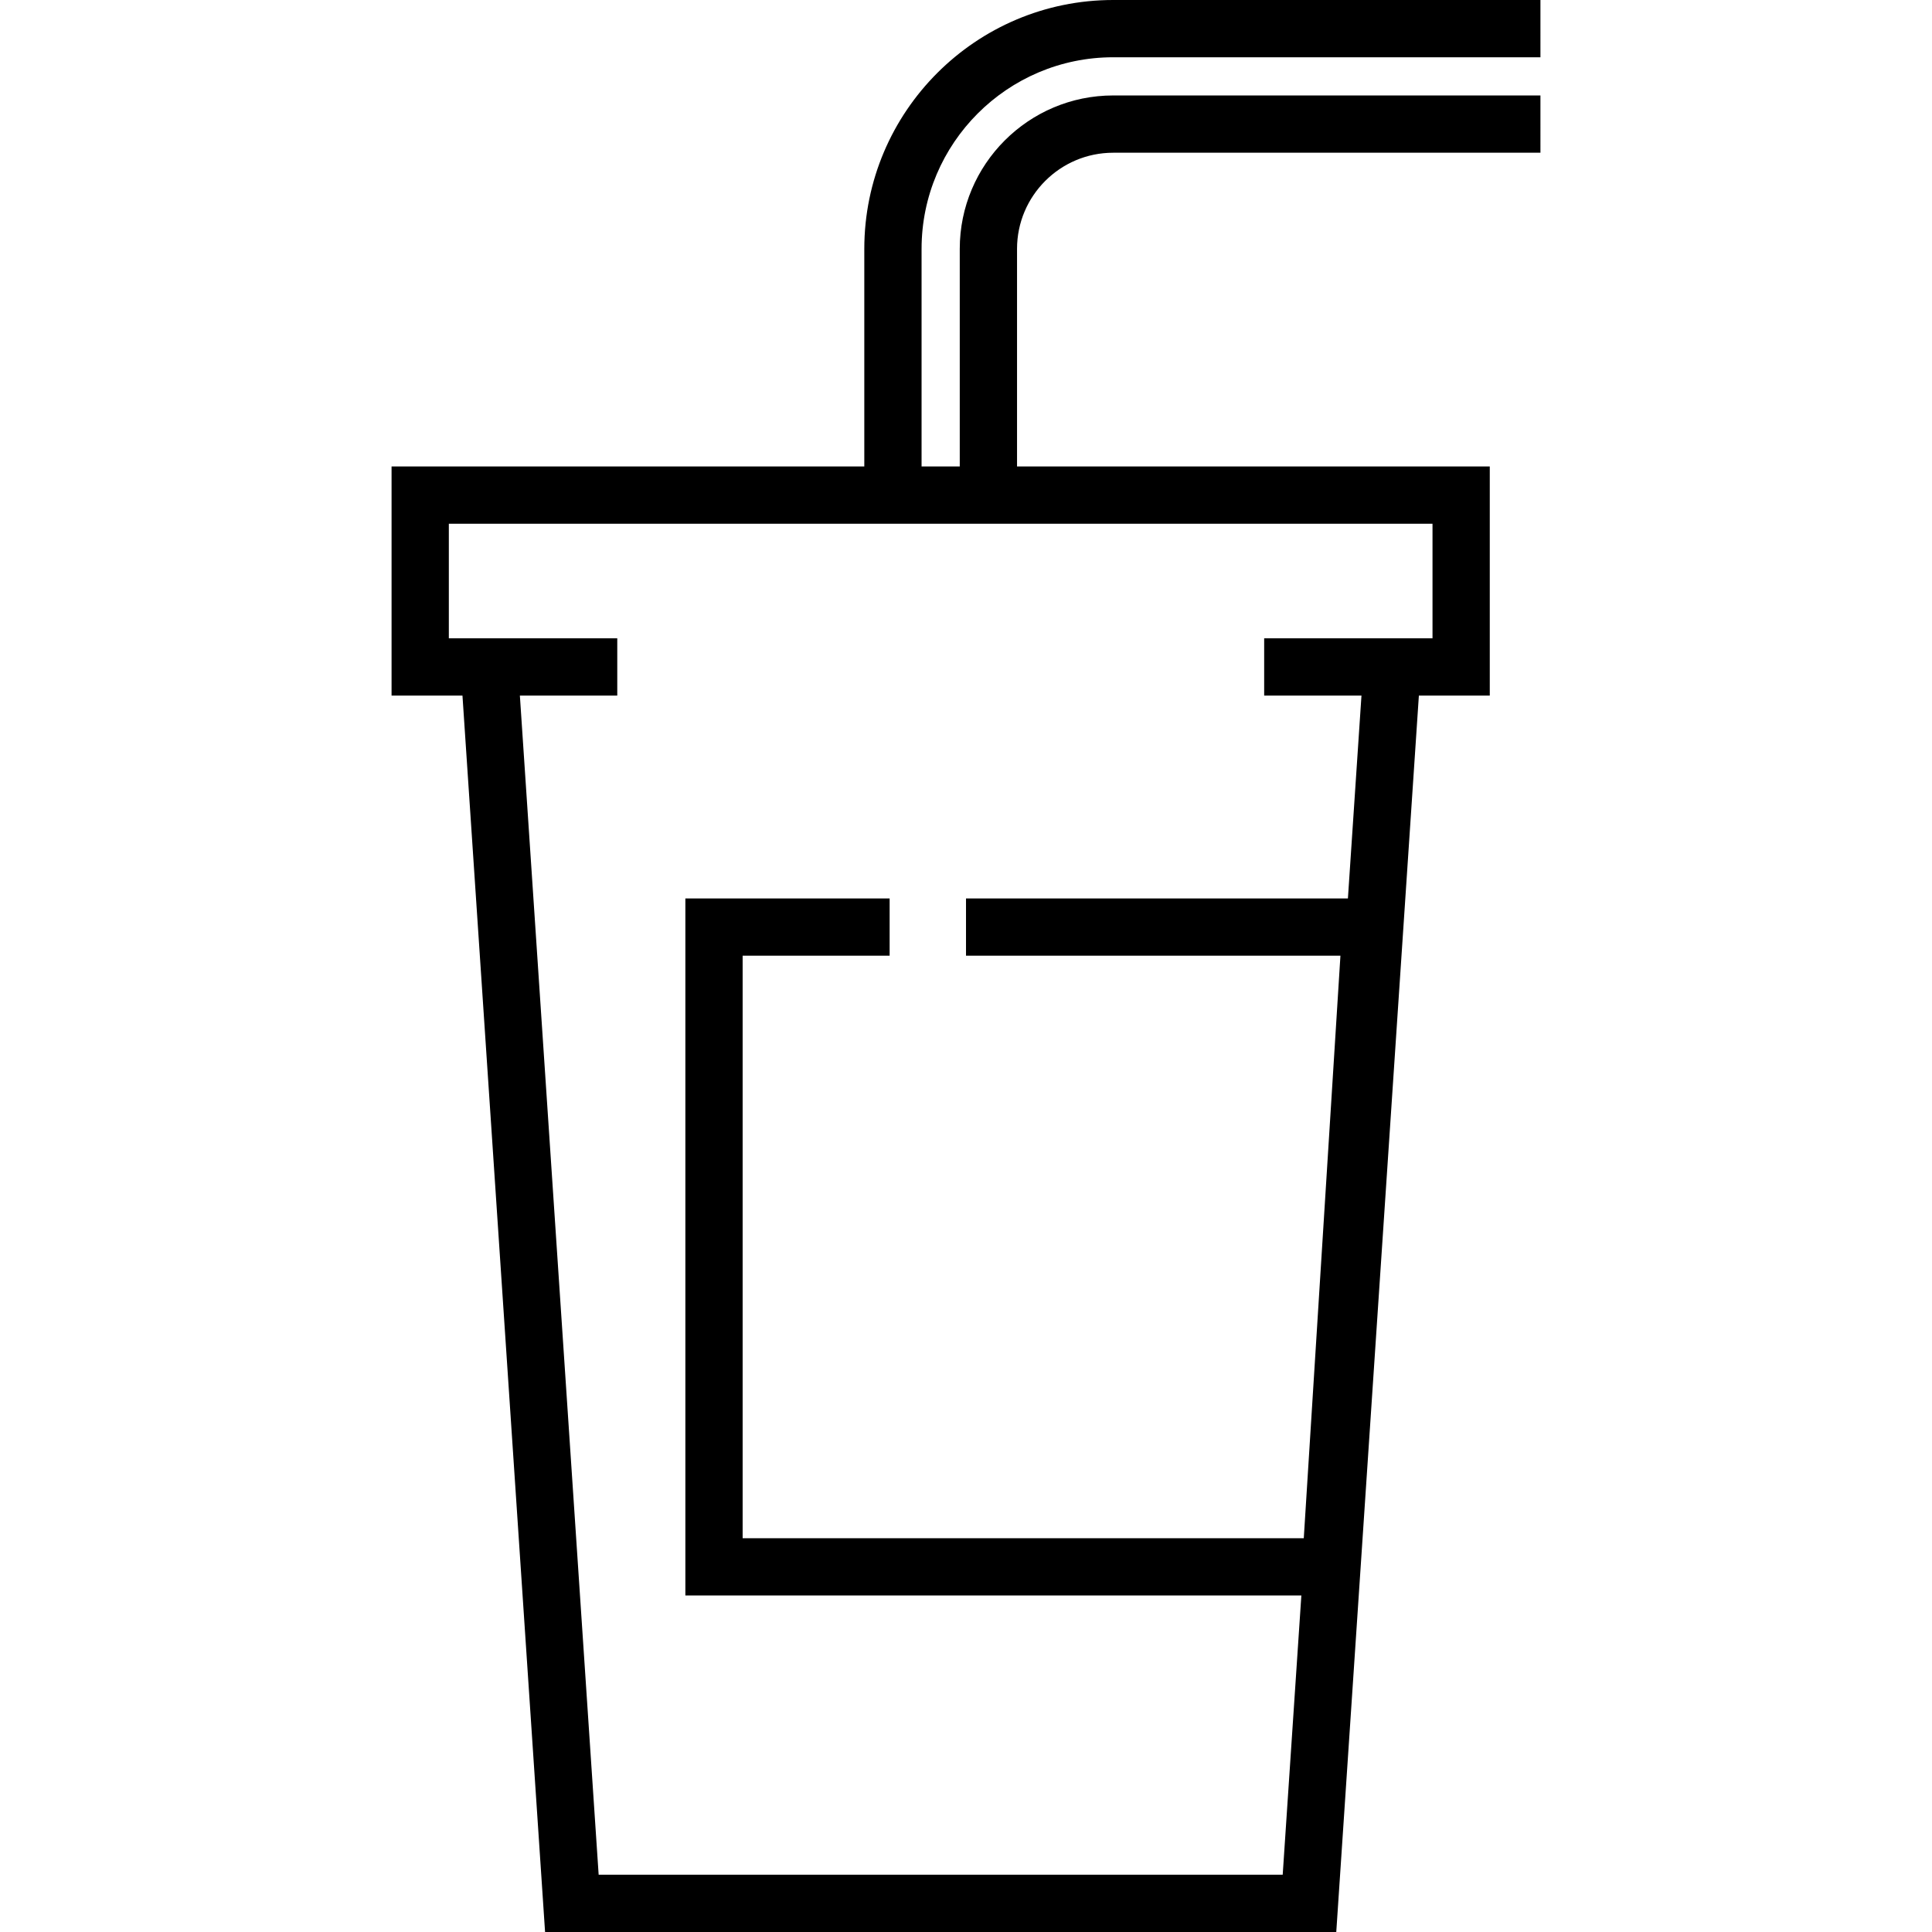<?xml version="1.0" encoding="iso-8859-1"?>
<!-- Generator: Adobe Illustrator 19.0.0, SVG Export Plug-In . SVG Version: 6.00 Build 0)  -->
<svg version="1.1" id="Layer_1" xmlns="http://www.w3.org/2000/svg" xmlns:xlink="http://www.w3.org/1999/xlink" x="0px" y="0px"
	 viewBox="0 0 512.001 512.001" style="enable-background:new 0 0 512.001 512.001;" xml:space="preserve">
<g>
	<g>
		<path d="M295.005,15.178h113.228V0H295.005c-36.368,0-65.956,29.587-65.956,65.956v57.663H103.768v60.714h18.79l21.892,327.668
			h209.676l21.892-327.668h18.79v-60.714H269.525V65.956c0-14.051,11.431-25.481,25.48-25.481h113.228V25.297H295.005
			c-22.419,0-40.659,18.239-40.659,40.659v57.663h-10.119V65.956C244.228,37.956,267.008,15.178,295.005,15.178z M269.525,138.796
			h110.105v30.358h-10.688h-7.123h-26.8v15.178h25.786l-3.592,53.763H256.002v15.178h99.227l-9.714,154.37H196.807V253.274h38.955
			v-15.178h-54.133v184.726h163.244l-4.944,74.002h-181.28l-20.878-312.491h25.811v-15.178h-26.825h-7.099h-10.712v-30.358H229.05
			H269.525z"/>
	</g>
</g>
<g>
</g>
<g>
</g>
<g>
</g>
<g>
</g>
<g>
</g>
<g>
</g>
<g>
</g>
<g>
</g>
<g>
</g>
<g>
</g>
<g>
</g>
<g>
</g>
<g>
</g>
<g>
</g>
<g>
</g>
</svg>
